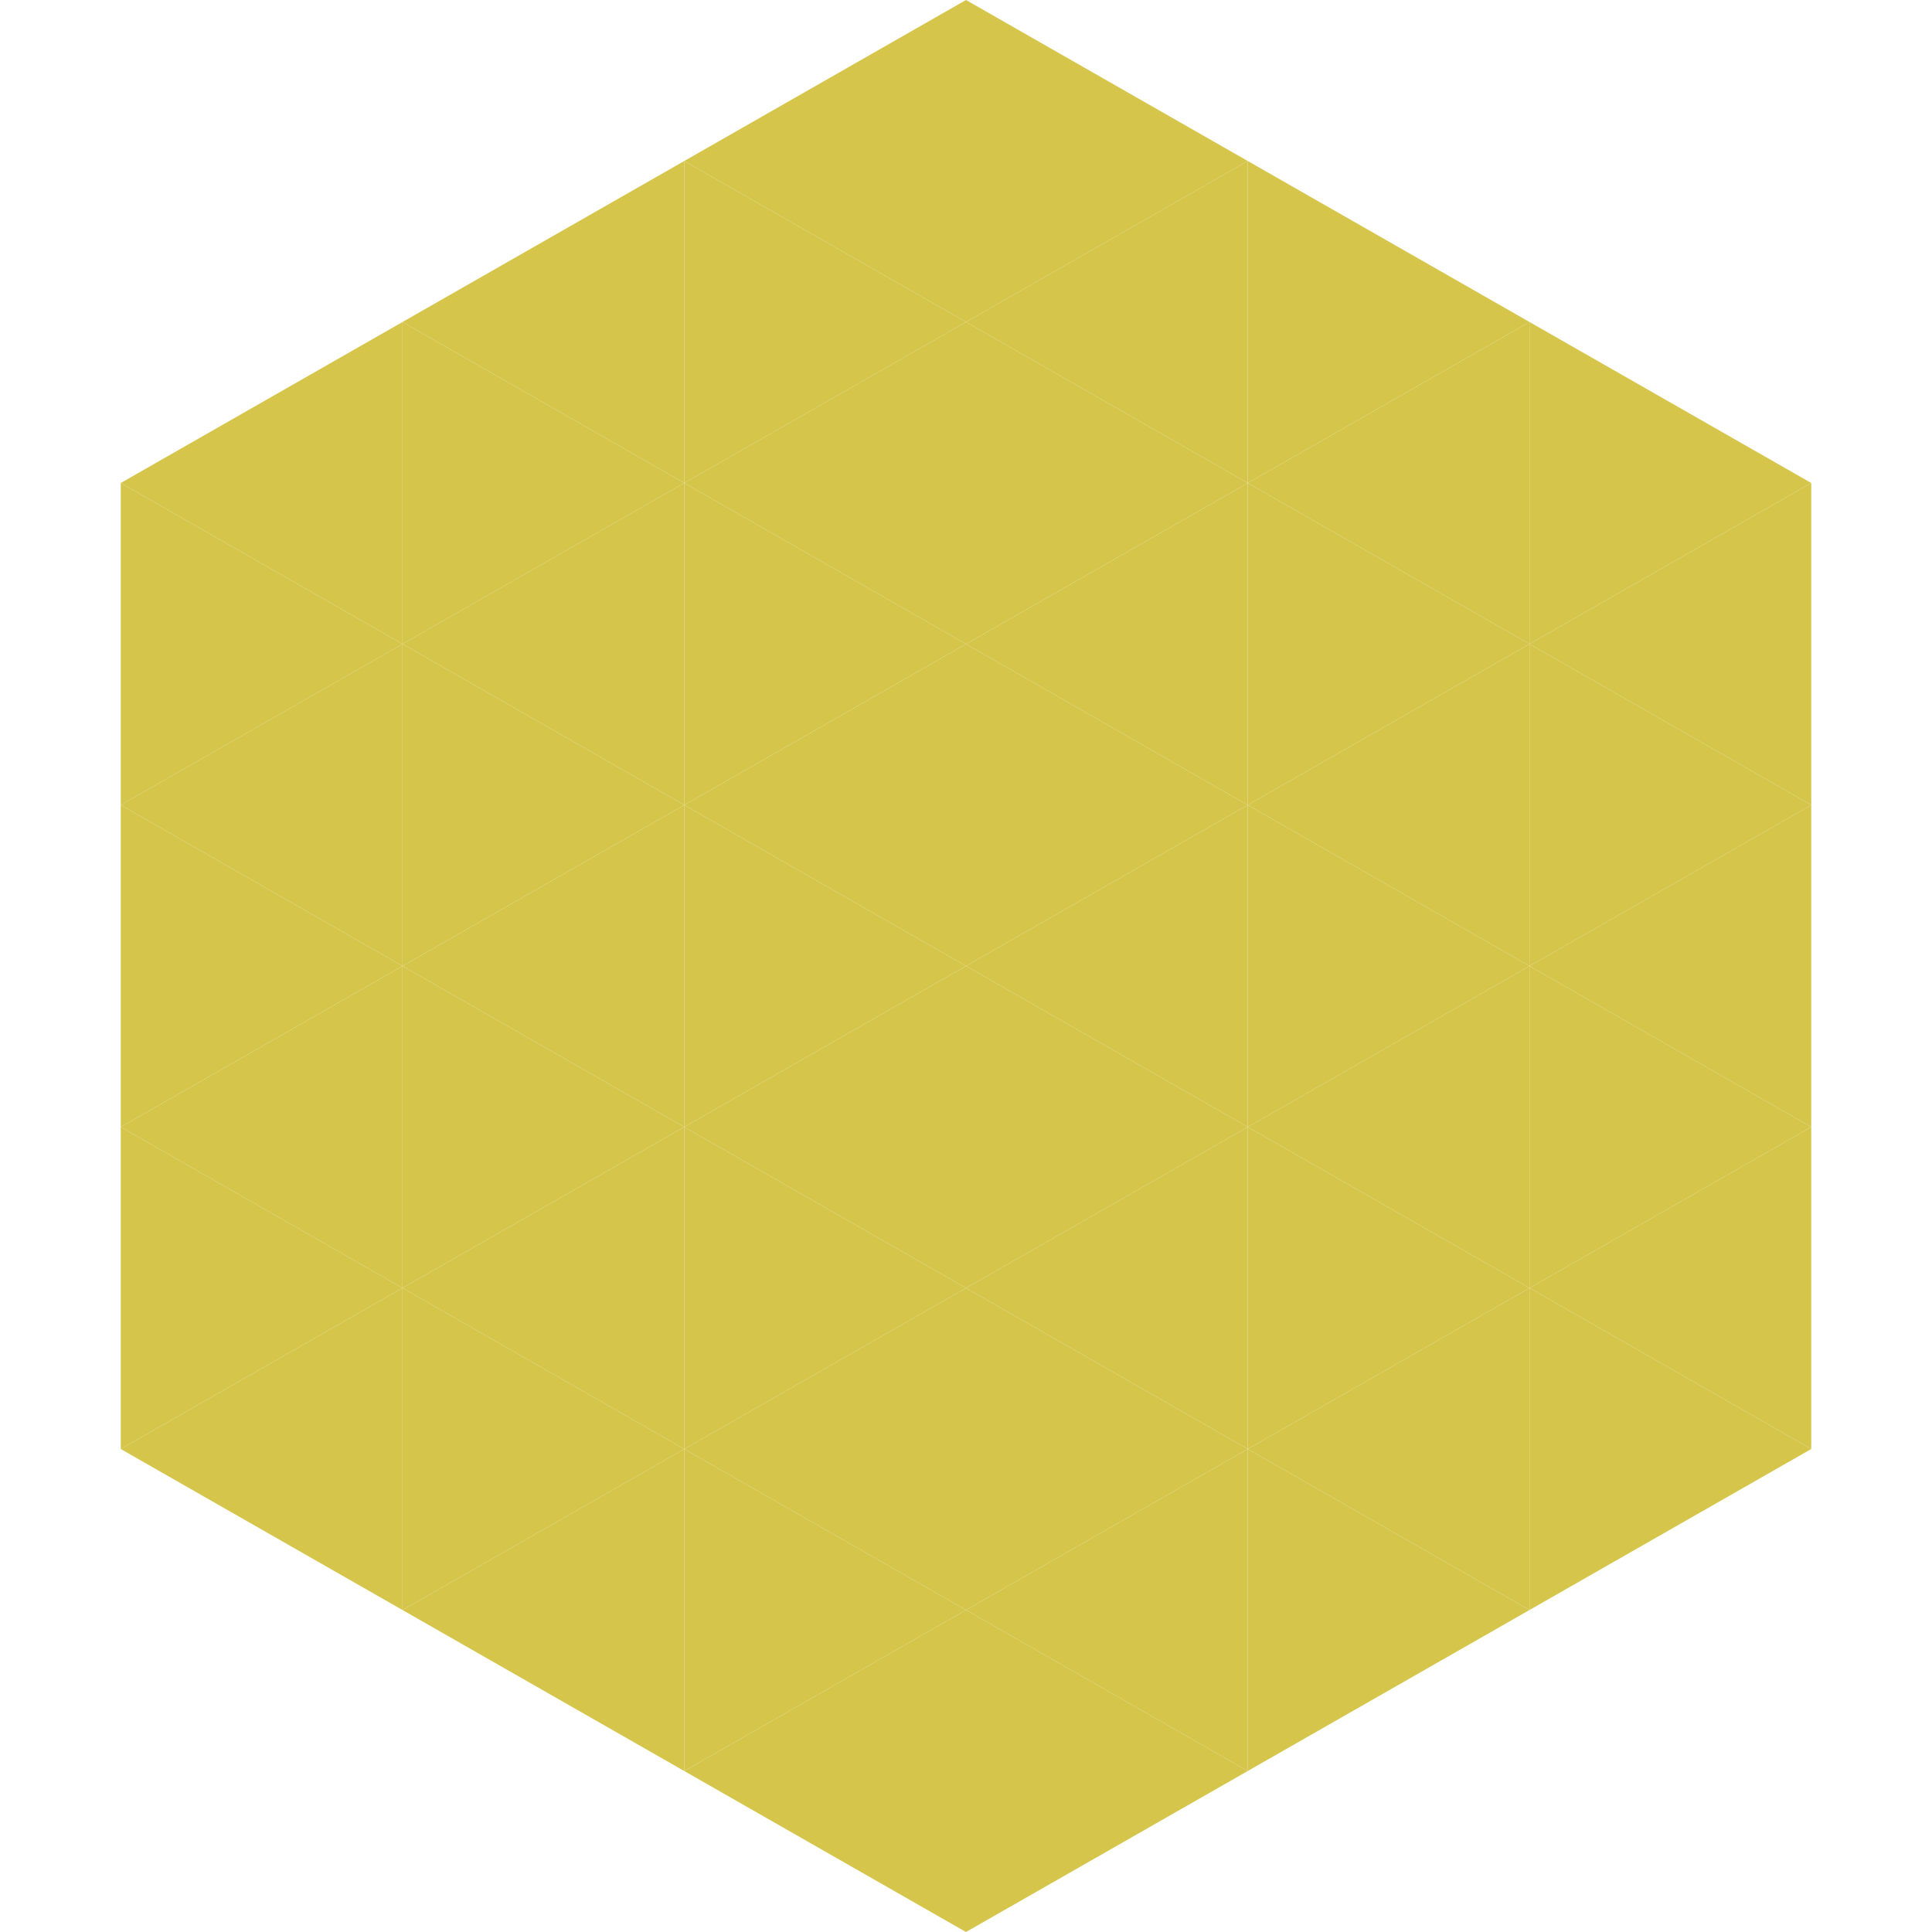 <?xml version="1.0"?>
<!-- Generated by SVGo -->
<svg width="240" height="240"
     xmlns="http://www.w3.org/2000/svg"
     xmlns:xlink="http://www.w3.org/1999/xlink">
<polygon points="50,40 15,60 50,80" style="fill:rgb(213,197,75)" />
<polygon points="190,40 225,60 190,80" style="fill:rgb(213,197,75)" />
<polygon points="15,60 50,80 15,100" style="fill:rgb(213,197,75)" />
<polygon points="225,60 190,80 225,100" style="fill:rgb(213,197,75)" />
<polygon points="50,80 15,100 50,120" style="fill:rgb(213,197,75)" />
<polygon points="190,80 225,100 190,120" style="fill:rgb(213,197,75)" />
<polygon points="15,100 50,120 15,140" style="fill:rgb(213,197,75)" />
<polygon points="225,100 190,120 225,140" style="fill:rgb(213,197,75)" />
<polygon points="50,120 15,140 50,160" style="fill:rgb(213,197,75)" />
<polygon points="190,120 225,140 190,160" style="fill:rgb(213,197,75)" />
<polygon points="15,140 50,160 15,180" style="fill:rgb(213,197,75)" />
<polygon points="225,140 190,160 225,180" style="fill:rgb(213,197,75)" />
<polygon points="50,160 15,180 50,200" style="fill:rgb(213,197,75)" />
<polygon points="190,160 225,180 190,200" style="fill:rgb(213,197,75)" />
<polygon points="15,180 50,200 15,220" style="fill:rgb(255,255,255); fill-opacity:0" />
<polygon points="225,180 190,200 225,220" style="fill:rgb(255,255,255); fill-opacity:0" />
<polygon points="50,0 85,20 50,40" style="fill:rgb(255,255,255); fill-opacity:0" />
<polygon points="190,0 155,20 190,40" style="fill:rgb(255,255,255); fill-opacity:0" />
<polygon points="85,20 50,40 85,60" style="fill:rgb(213,197,75)" />
<polygon points="155,20 190,40 155,60" style="fill:rgb(213,197,75)" />
<polygon points="50,40 85,60 50,80" style="fill:rgb(213,197,75)" />
<polygon points="190,40 155,60 190,80" style="fill:rgb(213,197,75)" />
<polygon points="85,60 50,80 85,100" style="fill:rgb(213,197,75)" />
<polygon points="155,60 190,80 155,100" style="fill:rgb(213,197,75)" />
<polygon points="50,80 85,100 50,120" style="fill:rgb(213,197,75)" />
<polygon points="190,80 155,100 190,120" style="fill:rgb(213,197,75)" />
<polygon points="85,100 50,120 85,140" style="fill:rgb(213,197,75)" />
<polygon points="155,100 190,120 155,140" style="fill:rgb(213,197,75)" />
<polygon points="50,120 85,140 50,160" style="fill:rgb(213,197,75)" />
<polygon points="190,120 155,140 190,160" style="fill:rgb(213,197,75)" />
<polygon points="85,140 50,160 85,180" style="fill:rgb(213,197,75)" />
<polygon points="155,140 190,160 155,180" style="fill:rgb(213,197,75)" />
<polygon points="50,160 85,180 50,200" style="fill:rgb(213,197,75)" />
<polygon points="190,160 155,180 190,200" style="fill:rgb(213,197,75)" />
<polygon points="85,180 50,200 85,220" style="fill:rgb(213,197,75)" />
<polygon points="155,180 190,200 155,220" style="fill:rgb(213,197,75)" />
<polygon points="120,0 85,20 120,40" style="fill:rgb(213,197,75)" />
<polygon points="120,0 155,20 120,40" style="fill:rgb(213,197,75)" />
<polygon points="85,20 120,40 85,60" style="fill:rgb(213,197,75)" />
<polygon points="155,20 120,40 155,60" style="fill:rgb(213,197,75)" />
<polygon points="120,40 85,60 120,80" style="fill:rgb(213,197,75)" />
<polygon points="120,40 155,60 120,80" style="fill:rgb(213,197,75)" />
<polygon points="85,60 120,80 85,100" style="fill:rgb(213,197,75)" />
<polygon points="155,60 120,80 155,100" style="fill:rgb(213,197,75)" />
<polygon points="120,80 85,100 120,120" style="fill:rgb(213,197,75)" />
<polygon points="120,80 155,100 120,120" style="fill:rgb(213,197,75)" />
<polygon points="85,100 120,120 85,140" style="fill:rgb(213,197,75)" />
<polygon points="155,100 120,120 155,140" style="fill:rgb(213,197,75)" />
<polygon points="120,120 85,140 120,160" style="fill:rgb(213,197,75)" />
<polygon points="120,120 155,140 120,160" style="fill:rgb(213,197,75)" />
<polygon points="85,140 120,160 85,180" style="fill:rgb(213,197,75)" />
<polygon points="155,140 120,160 155,180" style="fill:rgb(213,197,75)" />
<polygon points="120,160 85,180 120,200" style="fill:rgb(213,197,75)" />
<polygon points="120,160 155,180 120,200" style="fill:rgb(213,197,75)" />
<polygon points="85,180 120,200 85,220" style="fill:rgb(213,197,75)" />
<polygon points="155,180 120,200 155,220" style="fill:rgb(213,197,75)" />
<polygon points="120,200 85,220 120,240" style="fill:rgb(213,197,75)" />
<polygon points="120,200 155,220 120,240" style="fill:rgb(213,197,75)" />
<polygon points="85,220 120,240 85,260" style="fill:rgb(255,255,255); fill-opacity:0" />
<polygon points="155,220 120,240 155,260" style="fill:rgb(255,255,255); fill-opacity:0" />
</svg>
